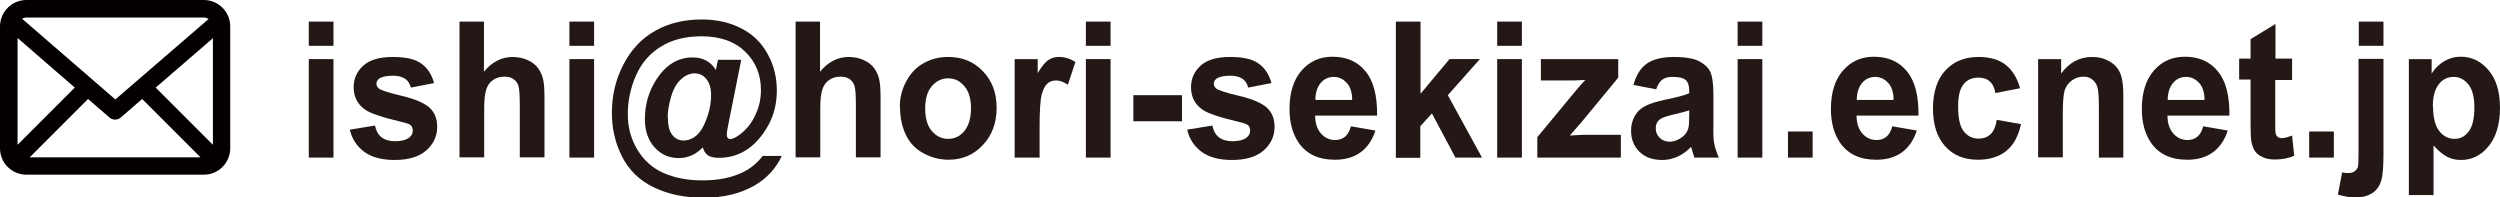 <?xml version="1.0" encoding="UTF-8"?>
<svg id="_レイヤー_2" data-name="レイヤー 2" xmlns="http://www.w3.org/2000/svg" viewBox="0 0 105.33 8.32">
  <defs>
    <style>
      .cls-1 {
        fill: #231815;
      }

      .cls-1, .cls-2 {
        stroke-width: 0px;
      }

      .cls-2 {
        fill: #040000;
      }
    </style>
  </defs>
  <g id="_レイヤー_2-2" data-name="レイヤー 2">
    <g>
      <g>
        <path class="cls-1" d="m13.01,1.93V.91h1.04v1.02h-1.04Zm0,4.71V2.49h1.04v4.15h-1.04Z"/>
        <path class="cls-1" d="m14.75,5.46l1.05-.17c.04.21.13.38.27.49.14.11.33.17.57.17.27,0,.47-.05.61-.16.09-.07.14-.17.14-.29,0-.08-.02-.15-.07-.21-.05-.05-.17-.1-.35-.14-.84-.2-1.37-.37-1.6-.54-.31-.22-.47-.54-.47-.93,0-.36.13-.66.4-.91s.69-.37,1.25-.37.94.09,1.2.28c.26.18.44.46.54.82l-.98.19c-.04-.16-.12-.29-.24-.37s-.29-.13-.5-.13c-.27,0-.47.04-.59.12-.08.06-.12.13-.12.22,0,.08.04.14.1.2.09.07.42.18.97.31.56.13.94.3,1.16.49.22.2.33.47.33.82,0,.38-.15.71-.45.98s-.75.41-1.34.41c-.54,0-.96-.11-1.28-.34-.31-.23-.52-.54-.61-.93Z"/>
        <path class="cls-1" d="m20.39.91v2.11c.34-.41.74-.62,1.21-.62.24,0,.46.05.65.14.19.09.34.21.44.36s.17.31.2.48c.04.18.05.45.05.82v2.43h-1.04v-2.19c0-.43-.02-.71-.06-.83-.04-.12-.11-.21-.21-.28-.1-.07-.23-.1-.38-.1-.17,0-.33.04-.46.13-.14.09-.24.22-.3.4-.06.18-.09.44-.09.79v2.08h-1.04V.91h1.04Z"/>
        <path class="cls-1" d="m23.99,1.93V.91h1.04v1.02h-1.04Zm0,4.71V2.49h1.04v4.15h-1.04Z"/>
        <path class="cls-1" d="m32.15,6.57h.79c-.25.53-.63.94-1.14,1.24-.59.34-1.3.52-2.14.52s-1.52-.15-2.12-.44-1.04-.72-1.33-1.29c-.29-.57-.43-1.18-.43-1.85,0-.73.16-1.41.49-2.04s.78-1.11,1.35-1.42c.57-.32,1.22-.47,1.96-.47.62,0,1.18.13,1.66.38.49.25.86.62,1.11,1.09.26.47.38.98.38,1.54,0,.66-.19,1.26-.58,1.8-.49.68-1.11,1.02-1.87,1.02-.21,0-.36-.04-.46-.11s-.17-.19-.21-.33c-.29.3-.63.45-1.01.45-.41,0-.75-.15-1.02-.45-.27-.3-.41-.69-.41-1.19,0-.61.16-1.17.49-1.68.4-.61.9-.92,1.52-.92.44,0,.77.18.98.53l.09-.43h.98l-.56,2.8c-.04.18-.05.29-.05.34,0,.07.01.11.04.15.03.03.06.05.1.05.12,0,.27-.08.46-.23.25-.2.46-.46.61-.8.16-.33.23-.68.23-1.04,0-.64-.22-1.18-.66-1.61s-1.05-.65-1.84-.65c-.67,0-1.24.14-1.71.43-.47.29-.82.69-1.05,1.21s-.35,1.07-.35,1.63.13,1.05.4,1.5.63.78,1.11.99c.48.21,1.02.31,1.63.31s1.1-.09,1.52-.26c.43-.17.77-.43,1.03-.78Zm-4.01-1.61c0,.33.06.57.19.73.13.16.29.23.47.23.14,0,.27-.04.4-.11.09-.05.19-.13.28-.25.13-.16.24-.39.34-.7.1-.3.14-.59.14-.85,0-.29-.07-.52-.2-.68s-.29-.24-.49-.24c-.21,0-.41.09-.59.26s-.32.42-.41.74c-.09.32-.14.6-.14.85Z"/>
        <path class="cls-1" d="m34.55.91v2.11c.34-.41.74-.62,1.21-.62.24,0,.46.05.65.14.19.09.34.21.44.36s.17.31.2.48c.04.18.05.45.05.82v2.43h-1.04v-2.19c0-.43-.02-.71-.06-.83-.04-.12-.11-.21-.21-.28-.1-.07-.23-.1-.38-.1-.17,0-.33.04-.46.13-.14.09-.24.22-.3.4-.06.18-.09.44-.09.79v2.08h-1.04V.91h1.04Z"/>
        <path class="cls-1" d="m37.91,4.51c0-.36.08-.72.26-1.06s.41-.6.73-.78c.31-.18.66-.27,1.05-.27.6,0,1.08.2,1.47.61s.57.92.57,1.54-.19,1.15-.58,1.56c-.38.41-.87.62-1.45.62-.36,0-.71-.09-1.03-.26-.33-.17-.58-.42-.75-.76s-.26-.74-.26-1.21Zm1.07.06c0,.41.09.73.28.95s.41.33.69.33.5-.11.68-.33.28-.54.28-.95-.09-.72-.28-.94-.41-.33-.68-.33-.5.11-.69.33-.28.53-.28.95Z"/>
        <path class="cls-1" d="m43.79,6.64h-1.04V2.49h.97v.59c.17-.28.31-.46.45-.55.13-.09.28-.13.45-.13.24,0,.47.07.69.21l-.32.96c-.18-.12-.34-.18-.49-.18s-.27.04-.37.13-.18.24-.24.46c-.06.22-.09.68-.09,1.39v1.28Z"/>
        <path class="cls-1" d="m45.75,1.93V.91h1.04v1.02h-1.04Zm0,4.71V2.49h1.04v4.15h-1.04Z"/>
        <path class="cls-1" d="m47.75,5.11v-1.1h2.05v1.1h-2.05Z"/>
        <path class="cls-1" d="m50.03,5.46l1.05-.17c.04.21.13.38.27.49.14.11.33.17.57.17.27,0,.47-.05.61-.16.09-.07.14-.17.14-.29,0-.08-.02-.15-.07-.21-.05-.05-.17-.1-.35-.14-.84-.2-1.37-.37-1.6-.54-.31-.22-.47-.54-.47-.93,0-.36.13-.66.4-.91s.69-.37,1.25-.37.94.09,1.2.28c.26.18.44.46.54.82l-.98.19c-.04-.16-.12-.29-.24-.37s-.29-.13-.5-.13c-.27,0-.47.04-.59.12-.08.06-.12.13-.12.22,0,.08.04.14.1.2.09.07.42.18.97.31.56.13.94.3,1.16.49.22.2.33.47.33.82,0,.38-.15.71-.45.98s-.75.41-1.34.41c-.54,0-.96-.11-1.28-.34-.31-.23-.52-.54-.61-.93Z"/>
        <path class="cls-1" d="m56.91,5.32l1.04.18c-.13.4-.34.71-.63.92s-.65.31-1.08.31c-.69,0-1.19-.24-1.52-.71-.26-.38-.39-.85-.39-1.43,0-.69.17-1.23.51-1.62.34-.39.77-.58,1.3-.58.59,0,1.05.2,1.39.61s.5,1.03.49,1.87h-2.61c0,.33.09.58.25.76.16.18.36.27.6.27.16,0,.3-.05.41-.14s.2-.25.25-.45Zm.06-1.11c0-.32-.08-.56-.23-.72s-.33-.25-.54-.25c-.23,0-.42.09-.56.26s-.22.41-.22.71h1.56Z"/>
        <path class="cls-1" d="m58.81,6.64V.91h1.04v3.04l1.22-1.46h1.28l-1.35,1.52,1.44,2.63h-1.12l-.99-1.86-.49.54v1.33h-1.04Z"/>
        <path class="cls-1" d="m63.08,1.93V.91h1.04v1.02h-1.04Zm0,4.71V2.49h1.04v4.15h-1.04Z"/>
        <path class="cls-1" d="m64.77,6.64v-.86l1.48-1.79c.24-.29.42-.5.54-.62-.12,0-.28.01-.48.02h-1.39s0-.9,0-.9h3.26v.78l-1.51,1.83-.53.61c.29-.02.47-.03.54-.03h1.61v.96h-3.52Z"/>
        <path class="cls-1" d="m69.77,3.76l-.95-.18c.11-.4.29-.7.55-.89s.65-.29,1.16-.29c.46,0,.81.06,1.04.17.23.12.39.26.48.44s.14.51.14.98v1.28c-.01.36,0,.63.04.81s.1.36.19.56h-1.03c-.03-.07-.06-.18-.1-.32-.02-.07-.03-.11-.04-.13-.18.18-.37.32-.57.41-.2.09-.42.14-.65.14-.41,0-.73-.12-.96-.35-.23-.23-.35-.52-.35-.88,0-.23.05-.44.16-.63s.25-.32.45-.42c.19-.1.47-.18.83-.26.49-.1.83-.19,1.01-.27v-.11c0-.21-.05-.36-.15-.45-.1-.09-.29-.13-.56-.13-.19,0-.33.04-.43.12s-.19.21-.25.4Zm1.39.89c-.13.05-.34.1-.63.17-.29.07-.48.13-.57.19-.14.1-.2.23-.2.39s.05.29.16.4c.11.11.25.17.42.17.19,0,.37-.07.54-.2.13-.1.21-.22.25-.36.03-.09.04-.27.04-.54v-.22Z"/>
        <path class="cls-1" d="m73.21,1.93V.91h1.04v1.02h-1.04Zm0,4.71V2.49h1.04v4.15h-1.04Z"/>
        <path class="cls-1" d="m75.33,6.64v-1.1h1.04v1.1h-1.04Z"/>
        <path class="cls-1" d="m79.72,5.32l1.04.18c-.13.4-.34.71-.63.92s-.65.31-1.08.31c-.69,0-1.19-.24-1.52-.71-.26-.38-.39-.85-.39-1.43,0-.69.17-1.23.51-1.62.34-.39.77-.58,1.3-.58.59,0,1.05.2,1.39.61s.5,1.03.49,1.87h-2.61c0,.33.09.58.25.76.16.18.36.27.6.27.16,0,.3-.05.41-.14s.2-.25.25-.45Zm.06-1.11c0-.32-.08-.56-.23-.72s-.33-.25-.54-.25c-.23,0-.42.09-.56.26s-.22.41-.22.71h1.56Z"/>
        <path class="cls-1" d="m85.1,3.72l-1.03.2c-.04-.22-.11-.38-.24-.49-.12-.11-.28-.16-.48-.16-.26,0-.47.09-.62.28-.16.19-.23.5-.23.95,0,.49.08.84.24,1.04.16.2.37.3.63.3.2,0,.36-.06.49-.18s.22-.32.27-.61l1.02.18c-.11.5-.31.87-.61,1.12-.3.25-.71.38-1.21.38-.58,0-1.04-.19-1.38-.57s-.51-.91-.51-1.59.17-1.22.52-1.6.81-.57,1.4-.57c.48,0,.86.11,1.14.33s.49.55.61.99Z"/>
        <path class="cls-1" d="m89.47,6.64h-1.04v-2.12c0-.45-.02-.74-.07-.87-.04-.13-.12-.23-.22-.31s-.22-.11-.36-.11c-.18,0-.34.05-.49.16-.14.1-.24.24-.3.41-.05.17-.08.49-.08.95v1.88h-1.04V2.49h.97v.61c.34-.47.78-.7,1.3-.7.23,0,.44.04.63.13s.33.2.43.33c.1.14.17.29.2.46.04.17.06.42.06.74v2.58Z"/>
        <path class="cls-1" d="m92.82,5.32l1.04.18c-.13.4-.34.71-.63.92s-.65.31-1.08.31c-.69,0-1.19-.24-1.52-.71-.26-.38-.39-.85-.39-1.43,0-.69.17-1.23.51-1.62.34-.39.77-.58,1.3-.58.59,0,1.05.2,1.39.61s.5,1.03.49,1.87h-2.61c0,.33.09.58.25.76.16.18.36.27.6.27.16,0,.3-.05.41-.14.11-.09.2-.25.25-.45Zm.06-1.11c0-.32-.08-.56-.23-.72s-.33-.25-.54-.25c-.23,0-.42.09-.56.26s-.22.41-.22.71h1.56Z"/>
        <path class="cls-1" d="m96.57,2.49v.88h-.71v1.67c0,.34,0,.54.02.59.01.06.04.1.09.14.05.04.11.05.18.05.1,0,.24-.04.42-.11l.09.85c-.24.11-.52.16-.82.16-.19,0-.36-.03-.51-.1-.15-.07-.26-.15-.33-.26s-.12-.25-.15-.43c-.02-.13-.03-.39-.03-.77v-1.81h-.48v-.88h.48v-.82l1.05-.64v1.46h.71Z"/>
        <path class="cls-1" d="m97.29,6.64v-1.1h1.04v1.1h-1.04Z"/>
        <path class="cls-1" d="m100.42,2.49v4.02c0,.53-.03.9-.1,1.12s-.19.39-.38.51c-.19.12-.42.18-.71.18-.1,0-.22,0-.34-.03s-.25-.05-.39-.09l.18-.94s.1.02.14.03c.04,0,.08,0,.12,0,.11,0,.19-.02.26-.07s.11-.11.14-.17c.02-.07.03-.27.03-.61v-3.96h1.04Zm-1.04-.56V.91h1.04v1.02h-1.04Z"/>
        <path class="cls-1" d="m101.48,2.49h.97v.61c.13-.21.3-.38.51-.51.22-.13.45-.2.72-.2.46,0,.85.19,1.17.57s.48.9.48,1.58-.16,1.23-.48,1.62-.71.58-1.17.58c-.22,0-.42-.05-.59-.14s-.36-.25-.56-.47v2.09h-1.04V2.49Zm1.03,2c0,.47.09.81.26,1.03s.39.33.64.33.44-.1.6-.31.24-.54.24-1.01c0-.43-.08-.76-.25-.97-.17-.21-.37-.32-.62-.32s-.47.1-.63.31-.25.51-.25.92Z"/>
      </g>
      <path class="cls-2" d="m8.59,0H1.11C.5,0,0,.5,0,1.11v5.14c0,.3.12.58.32.78H.32s0,0,0,0c.2.2.48.33.79.33h7.48c.61,0,1.11-.5,1.11-1.11V1.11c0-.61-.5-1.11-1.11-1.11M.74,1.6l2.41,2.09L.74,6.1V1.6Zm2.97,2.57l.9.78c.07.06.16.09.24.09s.17-.03.24-.09l.9-.78,2.46,2.46H1.25l2.46-2.46Zm2.85-.48l2.41-2.08v4.49l-2.41-2.41Zm2.04-2.95c.07,0,.13.03.19.06l-3.93,3.39L.93.79c.06-.03.12-.05.18-.05h7.48Z"/>
    </g>
  </g>
</svg>